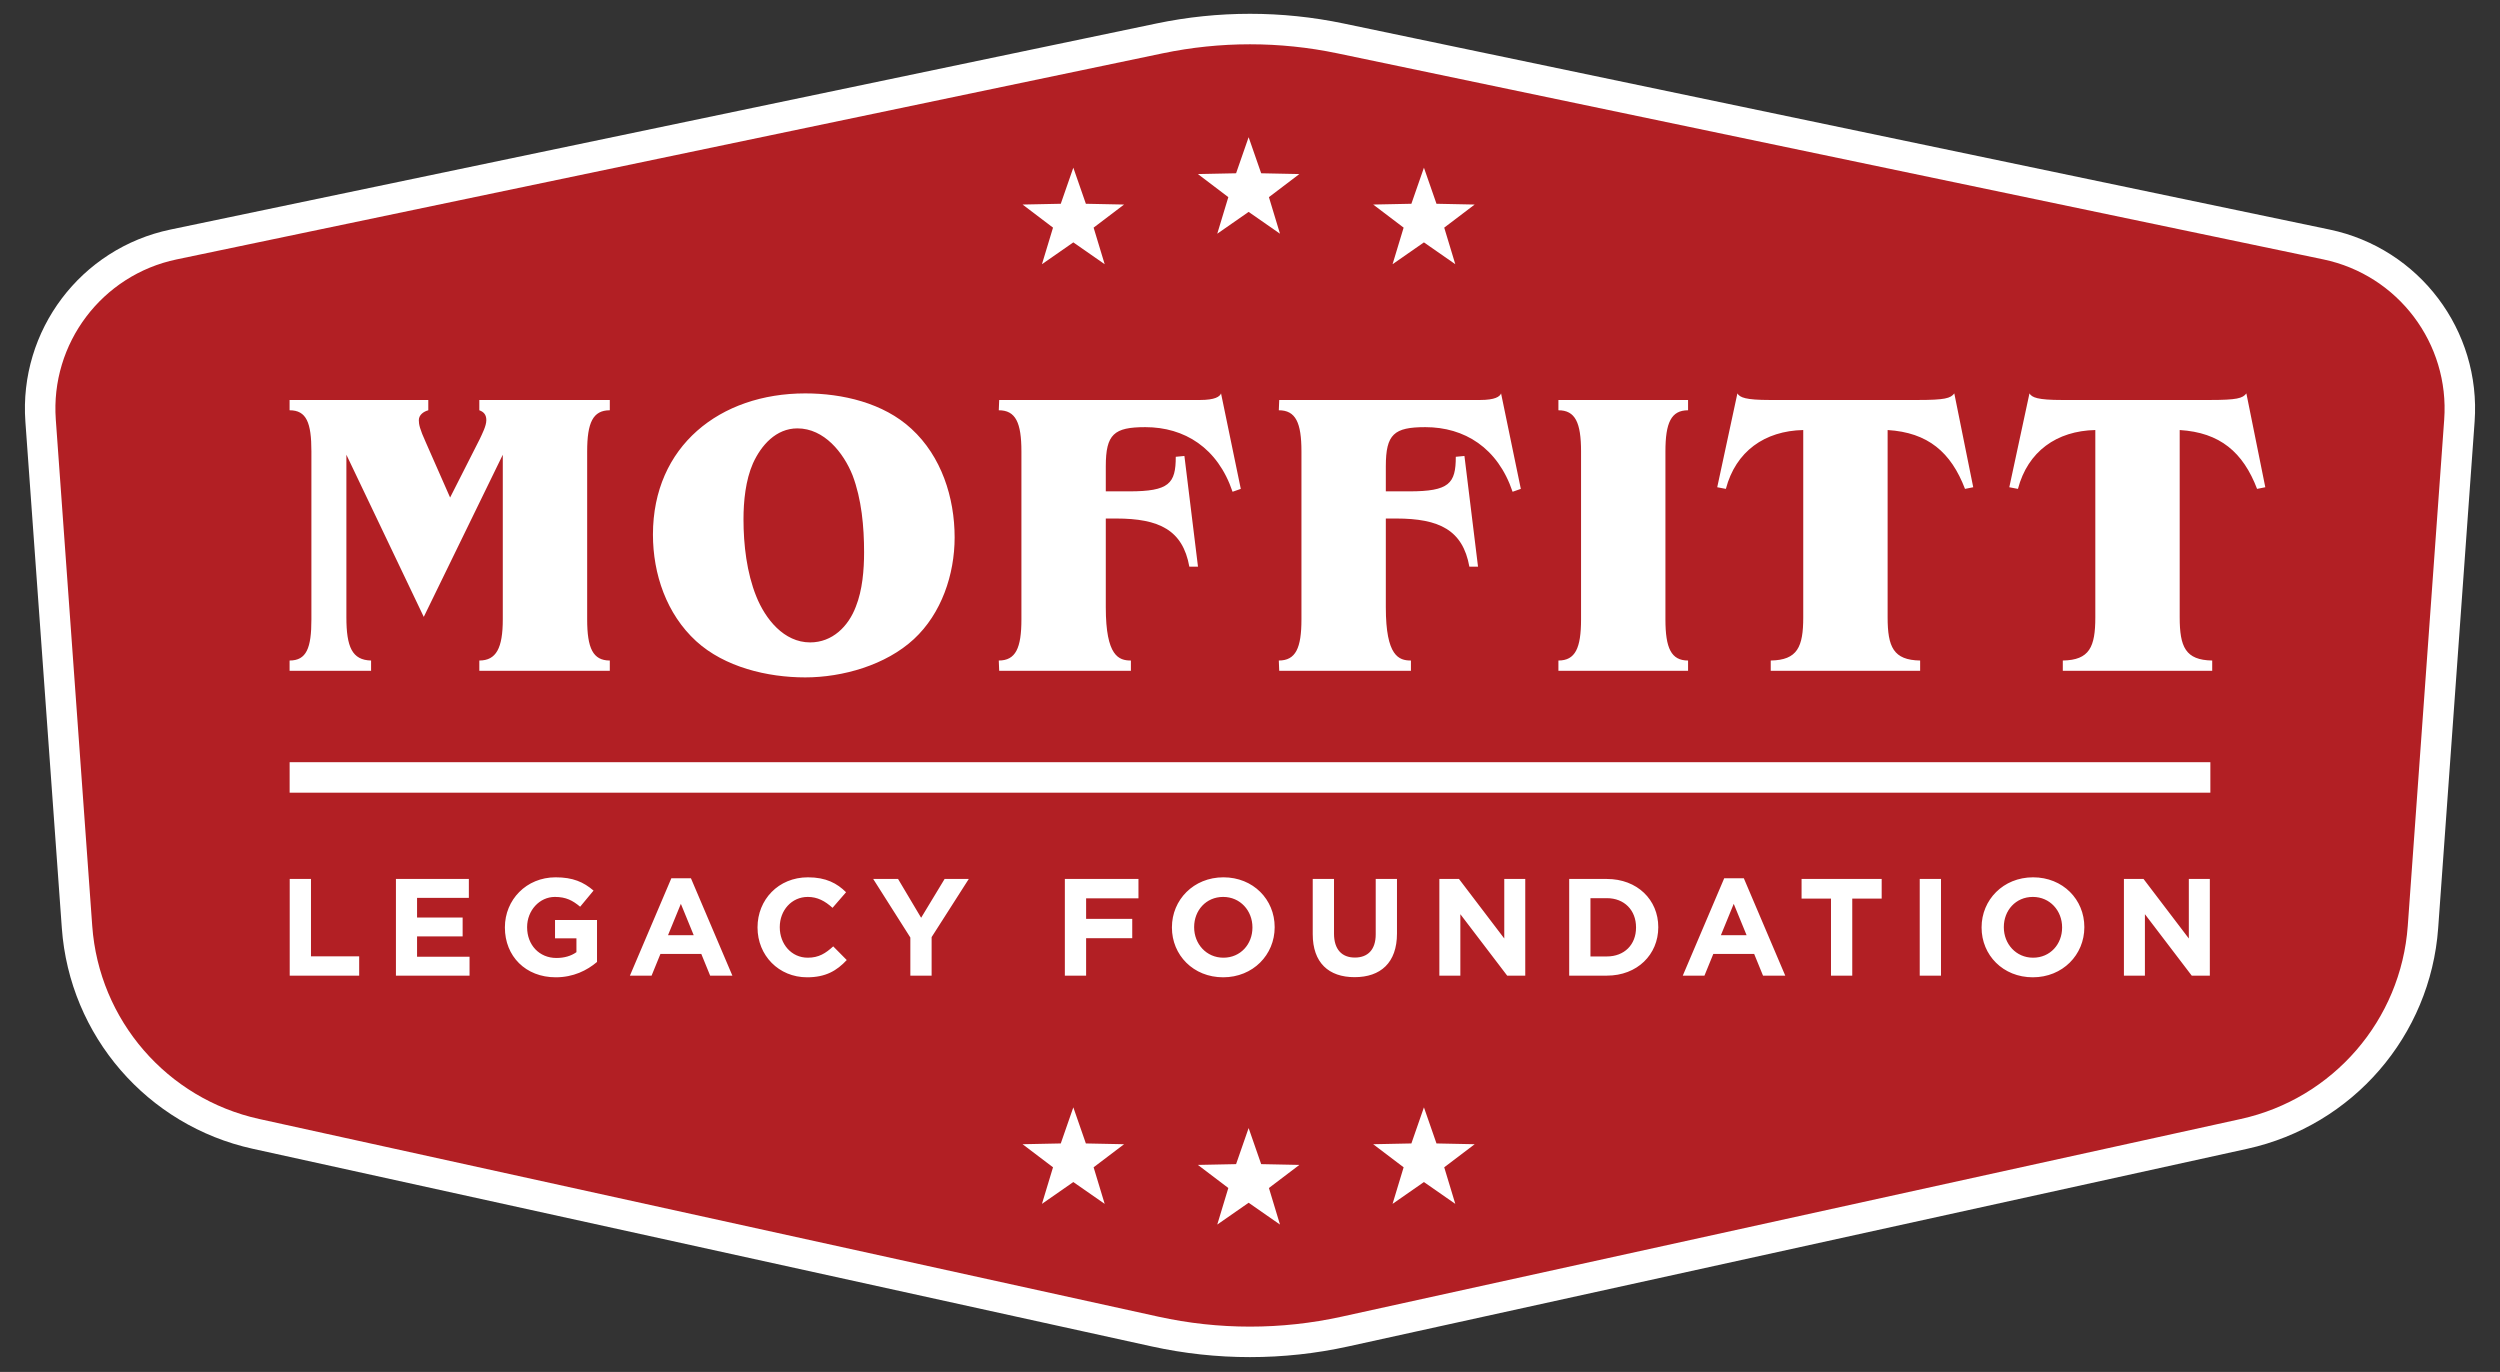 <?xml version="1.0" encoding="utf-8"?>
<svg xmlns="http://www.w3.org/2000/svg" fill="none" height="90" viewBox="0 0 164 90" width="164">
  <rect x="0" y="0" width="164" height="90" fill="#333333" stroke="none"/>
  <path d="M76.067 2.519C79.98 1.701 84.02 1.701 87.933 2.519L152.616 16.038C158.006 17.165 161.733 22.103 161.337 27.595L158.947 60.809C158.471 67.434 153.694 72.957 147.207 74.383L88.227 87.35C84.125 88.252 79.875 88.252 75.773 87.35L16.793 74.383C10.306 72.957 5.529 67.434 5.053 60.809L2.663 27.595C2.267 22.103 5.994 17.165 11.384 16.038L76.067 2.519Z" fill="#B21F24" stroke="white" stroke-width="2"/>
  <path d="M81.91 9L82.733 11.367L85.238 11.418L83.241 12.933L83.967 15.332L81.91 13.9L79.852 15.332L80.578 12.933L78.581 11.418L81.087 11.367L81.91 9Z" fill="white"/>
  <path d="M93.41 11L94.233 13.367L96.738 13.418L94.741 14.933L95.467 17.332L93.41 15.9L91.352 17.332L92.078 14.933L90.081 13.418L92.587 13.367L93.41 11Z" fill="white"/>
  <path d="M70.41 11L71.233 13.367L73.738 13.418L71.741 14.933L72.467 17.332L70.41 15.9L68.352 17.332L69.078 14.933L67.081 13.418L69.587 13.367L70.41 11Z" fill="white"/>
  <path d="M81.91 74L81.087 76.367L78.581 76.418L80.578 77.933L79.852 80.332L81.91 78.9L83.967 80.332L83.241 77.933L85.238 76.418L82.733 76.367L81.91 74Z" fill="white"/>
  <path d="M70.41 72.642L69.587 75.01L67.081 75.061L69.078 76.575L68.352 78.974L70.41 77.542L72.467 78.974L71.741 76.575L73.738 75.061L71.233 75.01L70.41 72.642Z" fill="white"/>
  <path d="M93.41 72.642L92.587 75.01L90.081 75.061L92.078 76.575L91.352 78.974L93.41 77.542L95.467 78.974L94.741 76.575L96.738 75.061L94.233 75.01L93.41 72.642Z" fill="white"/>
  <path d="M40.003 26.239V26.914C38.896 26.914 38.518 27.724 38.518 29.614V40.63C38.518 42.52 38.896 43.33 40.003 43.33V44.005H31.444V43.33C32.551 43.33 32.983 42.52 32.983 40.63V29.83L27.799 40.468L22.723 29.83V40.495C22.723 42.439 23.101 43.303 24.343 43.33V44.005H18.997V43.33C20.104 43.33 20.428 42.52 20.428 40.63V29.614C20.428 27.724 20.104 26.914 18.997 26.914V26.239H28.096V26.914C27.799 26.995 27.475 27.211 27.475 27.562C27.475 27.832 27.529 28.129 27.934 29.02L29.527 32.638L31.471 28.804C31.633 28.453 31.903 27.94 31.903 27.562C31.903 27.211 31.741 27.022 31.444 26.914V26.239H40.003ZM59.789 28.129C61.76 29.938 62.624 32.638 62.624 35.257C62.624 37.687 61.76 40.252 59.951 41.926C58.115 43.627 55.28 44.437 52.823 44.437C50.339 44.437 47.531 43.762 45.668 42.061C43.724 40.279 42.833 37.66 42.833 35.068C42.833 29.263 47.234 25.807 52.823 25.807C55.253 25.807 57.953 26.428 59.789 28.129ZM55.928 31.18C55.334 29.695 54.065 28.102 52.31 28.102C50.906 28.102 49.934 29.209 49.394 30.397C48.908 31.504 48.773 32.881 48.773 34.069C48.773 35.743 48.989 37.579 49.61 39.118C50.204 40.603 51.419 42.142 53.147 42.142C54.605 42.142 55.658 41.089 56.144 39.793C56.576 38.713 56.684 37.39 56.684 36.229C56.684 34.555 56.522 32.746 55.928 31.18ZM80.1 25.807L81.396 32.071L80.856 32.26C79.884 29.371 77.697 28.021 75.132 28.021C73.08 28.021 72.54 28.48 72.54 30.586V32.233H74.079C76.698 32.233 77.13 31.72 77.13 29.965L77.697 29.911L78.588 37.174H78.021C77.589 34.771 76.05 34.015 73.215 34.015H72.54V39.847C72.54 43.06 73.404 43.33 74.187 43.33V44.005H65.547L65.52 43.33C66.627 43.33 67.005 42.52 67.005 40.63V29.614C67.005 27.724 66.627 26.914 65.52 26.914L65.547 26.239H78.723C79.695 26.239 80.019 26.023 80.1 25.807ZM98.47 25.807L99.766 32.071L99.226 32.26C98.254 29.371 96.067 28.021 93.502 28.021C91.45 28.021 90.91 28.48 90.91 30.586V32.233H92.449C95.068 32.233 95.5 31.72 95.5 29.965L96.067 29.911L96.958 37.174H96.391C95.959 34.771 94.42 34.015 91.585 34.015H90.91V39.847C90.91 43.06 91.774 43.33 92.557 43.33V44.005H83.917L83.89 43.33C84.997 43.33 85.375 42.52 85.375 40.63V29.614C85.375 27.724 84.997 26.914 83.89 26.914L83.917 26.239H97.093C98.065 26.239 98.389 26.023 98.47 25.807ZM110.737 26.239V26.914C109.63 26.914 109.252 27.724 109.252 29.614V40.63C109.252 42.52 109.63 43.33 110.737 43.33V44.005H102.232V43.33C103.339 43.33 103.717 42.52 103.717 40.63V29.614C103.717 27.724 103.339 26.914 102.232 26.914V26.239H110.737ZM128.202 25.807L129.444 31.963L128.904 32.071C127.986 29.668 126.474 28.372 123.828 28.21V40.495C123.828 42.439 124.206 43.303 125.961 43.33V44.005H116.16V43.33C117.915 43.303 118.293 42.439 118.293 40.495V28.21C115.755 28.264 113.865 29.614 113.217 32.071L112.65 31.963L113.973 25.807C114.135 26.077 114.513 26.239 116.106 26.239H125.799C127.581 26.239 127.959 26.131 128.202 25.807ZM147.362 25.807L148.604 31.963L148.064 32.071C147.146 29.668 145.634 28.372 142.988 28.21V40.495C142.988 42.439 143.366 43.303 145.121 43.33V44.005H135.32V43.33C137.075 43.303 137.453 42.439 137.453 40.495V28.21C134.915 28.264 133.025 29.614 132.377 32.071L131.81 31.963L133.133 25.807C133.295 26.077 133.673 26.239 135.266 26.239H144.959C146.741 26.239 147.119 26.131 147.362 25.807Z" fill="white"/>
  <rect fill="white" height="2" width="126" x="19" y="50"/>
  <path d="M19.005 64.002V57.66H20.4V62.734H23.562V64.002H19.005ZM25.973 64.002V57.66H30.757V58.902H27.359V60.188H30.349V61.429H27.359V62.761H30.802V64.002H25.973ZM36.455 64.111C34.48 64.111 33.121 62.725 33.121 60.85V60.831C33.121 59.029 34.525 57.552 36.446 57.552C37.587 57.552 38.276 57.86 38.937 58.422L38.058 59.481C37.569 59.074 37.134 58.838 36.401 58.838C35.386 58.838 34.579 59.735 34.579 60.813V60.831C34.579 61.991 35.377 62.843 36.5 62.843C37.008 62.843 37.461 62.716 37.814 62.462V61.556H36.41V60.351H39.164V63.105C38.511 63.658 37.614 64.111 36.455 64.111ZM41.322 64.002L44.04 57.615H45.326L48.044 64.002H46.586L46.006 62.58H43.324L42.744 64.002H41.322ZM43.822 61.348H45.507L44.665 59.291L43.822 61.348ZM52.947 64.111C51.08 64.111 49.694 62.671 49.694 60.85V60.831C49.694 59.029 51.053 57.552 53.001 57.552C54.197 57.552 54.913 57.95 55.502 58.53L54.614 59.554C54.124 59.11 53.626 58.838 52.992 58.838C51.923 58.838 51.153 59.726 51.153 60.813V60.831C51.153 61.919 51.905 62.825 52.992 62.825C53.717 62.825 54.161 62.535 54.659 62.082L55.547 62.979C54.895 63.676 54.17 64.111 52.947 64.111ZM59.719 64.002V61.502L57.282 57.66H58.913L60.426 60.206L61.966 57.66H63.552L61.114 61.475V64.002H59.719ZM69.854 64.002V57.66H74.683V58.929H71.249V60.279H74.275V61.547H71.249V64.002H69.854ZM80.239 64.111C78.282 64.111 76.878 62.653 76.878 60.85V60.831C76.878 59.029 78.3 57.552 80.257 57.552C82.214 57.552 83.618 59.01 83.618 60.813V60.831C83.618 62.634 82.196 64.111 80.239 64.111ZM80.257 62.825C81.38 62.825 82.16 61.937 82.16 60.85V60.831C82.16 59.744 81.362 58.838 80.239 58.838C79.115 58.838 78.336 59.726 78.336 60.813V60.831C78.336 61.919 79.134 62.825 80.257 62.825ZM88.861 64.102C87.157 64.102 86.115 63.151 86.115 61.284V57.66H87.511V61.248C87.511 62.281 88.027 62.816 88.879 62.816C89.73 62.816 90.247 62.299 90.247 61.294V57.66H91.642V61.239C91.642 63.16 90.564 64.102 88.861 64.102ZM94.422 64.002V57.66H95.709L98.68 61.565V57.66H100.057V64.002H98.871L95.799 59.971V64.002H94.422ZM102.939 64.002V57.66H105.412C107.405 57.66 108.783 59.029 108.783 60.813V60.831C108.783 62.616 107.405 64.002 105.412 64.002H102.939ZM105.412 58.92H104.334V62.743H105.412C106.554 62.743 107.324 61.973 107.324 60.85V60.831C107.324 59.708 106.554 58.92 105.412 58.92ZM110.39 64.002L113.108 57.615H114.395L117.113 64.002H115.654L115.074 62.58H112.392L111.812 64.002H110.39ZM112.891 61.348H114.576L113.733 59.291L112.891 61.348ZM120.113 64.002V58.947H118.183V57.66H123.438V58.947H121.508V64.002H120.113ZM125.934 64.002V57.66H127.329V64.002H125.934ZM133.353 64.111C131.396 64.111 129.992 62.653 129.992 60.85V60.831C129.992 59.029 131.414 57.552 133.371 57.552C135.328 57.552 136.733 59.01 136.733 60.813V60.831C136.733 62.634 135.31 64.111 133.353 64.111ZM133.371 62.825C134.495 62.825 135.274 61.937 135.274 60.85V60.831C135.274 59.744 134.477 58.838 133.353 58.838C132.23 58.838 131.451 59.726 131.451 60.813V60.831C131.451 61.919 132.248 62.825 133.371 62.825ZM139.329 64.002V57.66H140.616L143.587 61.565V57.66H144.965V64.002H143.778L140.706 59.971V64.002H139.329Z" fill="white"/>
</svg>